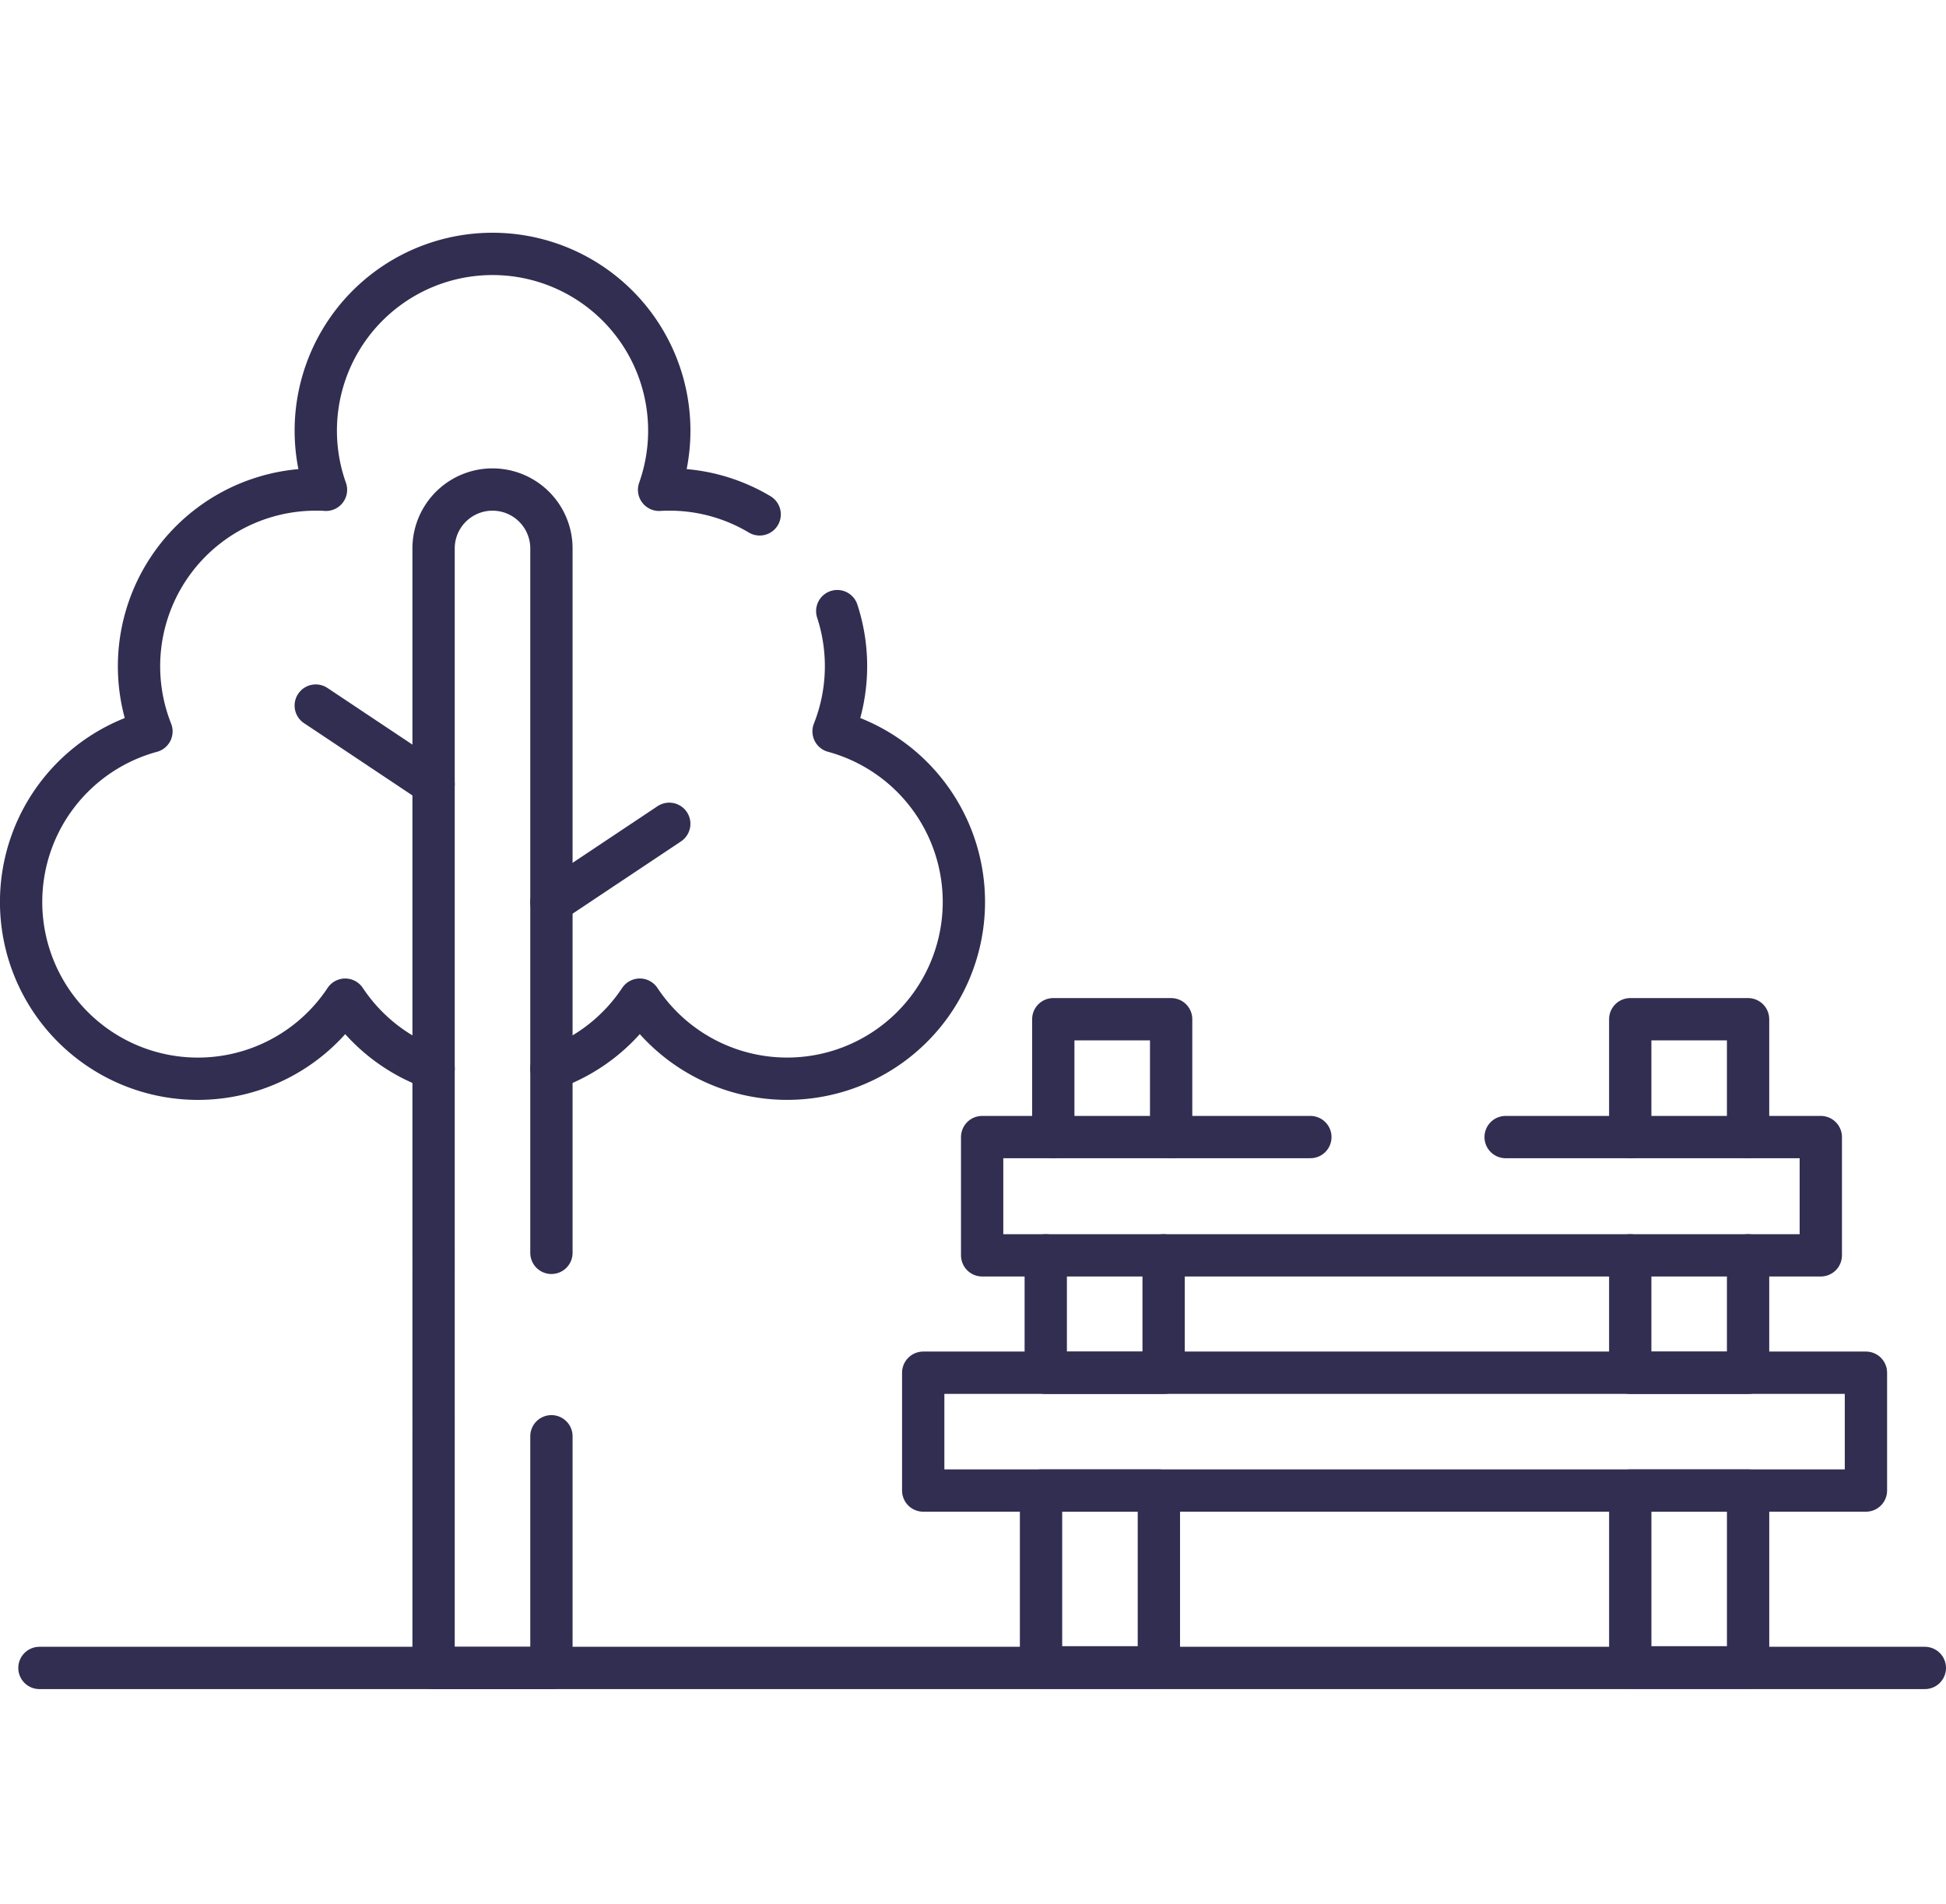 <svg xmlns="http://www.w3.org/2000/svg" width="91.999" height="90" viewBox="0 0 91.999 90">
  <g id="Aufenthalt-und-Service" transform="translate(-232 -1565)">
    <rect id="Rechteck_806" data-name="Rechteck 806" width="90" height="90" transform="translate(233 1565)" fill="none"/>
    <g id="Aufenthalt-und-Service-2" data-name="Aufenthalt-und-Service" transform="translate(10227.104 18426.711)">
      <path id="Pfad_1116" data-name="Pfad 1116" d="M274.789,871.812a8.366,8.366,0,0,1-4.178-3.26,8.357,8.357,0,1,1-9.16-12.682,8.357,8.357,0,0,1,7.768-11.435c.161,0,.323,0,.483.014a8.356,8.356,0,1,1,15.748,0c.159-.009.319-.014.482-.014a8.313,8.313,0,0,1,4.273,1.175" transform="translate(-10249.395 -17683.004)" fill="none" stroke="#312E51" stroke-linecap="round" stroke-linejoin="round" stroke-width="2"/>
      <path id="Pfad_1117" data-name="Pfad 1117" d="M294.116,850.348a8.373,8.373,0,0,1-.174,5.685,8.357,8.357,0,1,1-9.161,12.682,8.368,8.368,0,0,1-4.178,3.261" transform="translate(-10249.638 -17683.168)" fill="none" stroke="#312E51" stroke-linecap="round" stroke-linejoin="round" stroke-width="2"/>
      <path id="Pfad_1118" data-name="Pfad 1118" d="M304.559,875.4v-5.572h5.572V875.4" transform="translate(-10249.868 -17683.355)" fill="none" stroke="#312E51" stroke-linecap="round" stroke-linejoin="round" stroke-width="2"/>
      <path id="Pfad_1119" data-name="Pfad 1119" d="M309.772,881.1v5.55H304.2V881.1" transform="translate(-10249.865 -17683.463)" fill="none" stroke="#312E51" stroke-linecap="round" stroke-linejoin="round" stroke-width="2"/>
      <path id="Pfad_1120" data-name="Pfad 1120" d="M332.1,875.4v-5.572h5.571V875.4" transform="translate(-10250.133 -17683.355)" fill="none" stroke="#312E51" stroke-linecap="round" stroke-linejoin="round" stroke-width="2"/>
      <path id="Pfad_1121" data-name="Pfad 1121" d="M337.671,881.1v5.55H332.1V881.1" transform="translate(-10250.133 -17683.463)" fill="none" stroke="#312E51" stroke-linecap="round" stroke-linejoin="round" stroke-width="2"/>
      <path id="Pfad_1122" data-name="Pfad 1122" d="M280.548,889.3v10.955h-5.571V847.328a2.785,2.785,0,1,1,5.571,0v33.3" transform="translate(-10249.583 -17683.111)" fill="none" stroke="#312E51" stroke-linecap="round" stroke-linejoin="round" stroke-width="2"/>
      <line id="Linie_303" data-name="Linie 303" y1="3.714" x2="5.571" transform="translate(-9969.035 -16822.766)" fill="none" stroke="#312E51" stroke-linecap="round" stroke-linejoin="round" stroke-width="2"/>
      <line id="Linie_304" data-name="Linie 304" x2="5.571" y2="3.714" transform="translate(-9980.177 -16828.355)" fill="none" stroke="#312E51" stroke-linecap="round" stroke-linejoin="round" stroke-width="2"/>
      <path id="Pfad_1123" data-name="Pfad 1123" d="M325.911,875.452h14.9v5.591H301.163v-5.591H316.68" transform="translate(-10249.835 -17683.408)" fill="none" stroke="#312E51" stroke-linecap="round" stroke-linejoin="round" stroke-width="2"/>
      <rect id="Rechteck_1028" data-name="Rechteck 1028" width="44.568" height="5.571" transform="translate(-9951.458 -16796.816)" fill="none" stroke="#312E51" stroke-linecap="round" stroke-linejoin="round" stroke-width="2"/>
      <rect id="Rechteck_1029" data-name="Rechteck 1029" width="5.571" height="8.357" transform="translate(-9945.888 -16791.244)" fill="none" stroke="#312E51" stroke-linecap="round" stroke-linejoin="round" stroke-width="2"/>
      <rect id="Rechteck_1030" data-name="Rechteck 1030" width="5.571" height="8.357" transform="translate(-9918.032 -16791.244)" fill="none" stroke="#312E51" stroke-linecap="round" stroke-linejoin="round" stroke-width="2"/>
      <line id="Linie_305" data-name="Linie 305" x2="89.135" transform="translate(-9993.24 -16782.859)" fill="none" stroke="#312E51" stroke-linecap="round" stroke-linejoin="round" stroke-width="2"/>
    </g>
  </g>
</svg>
